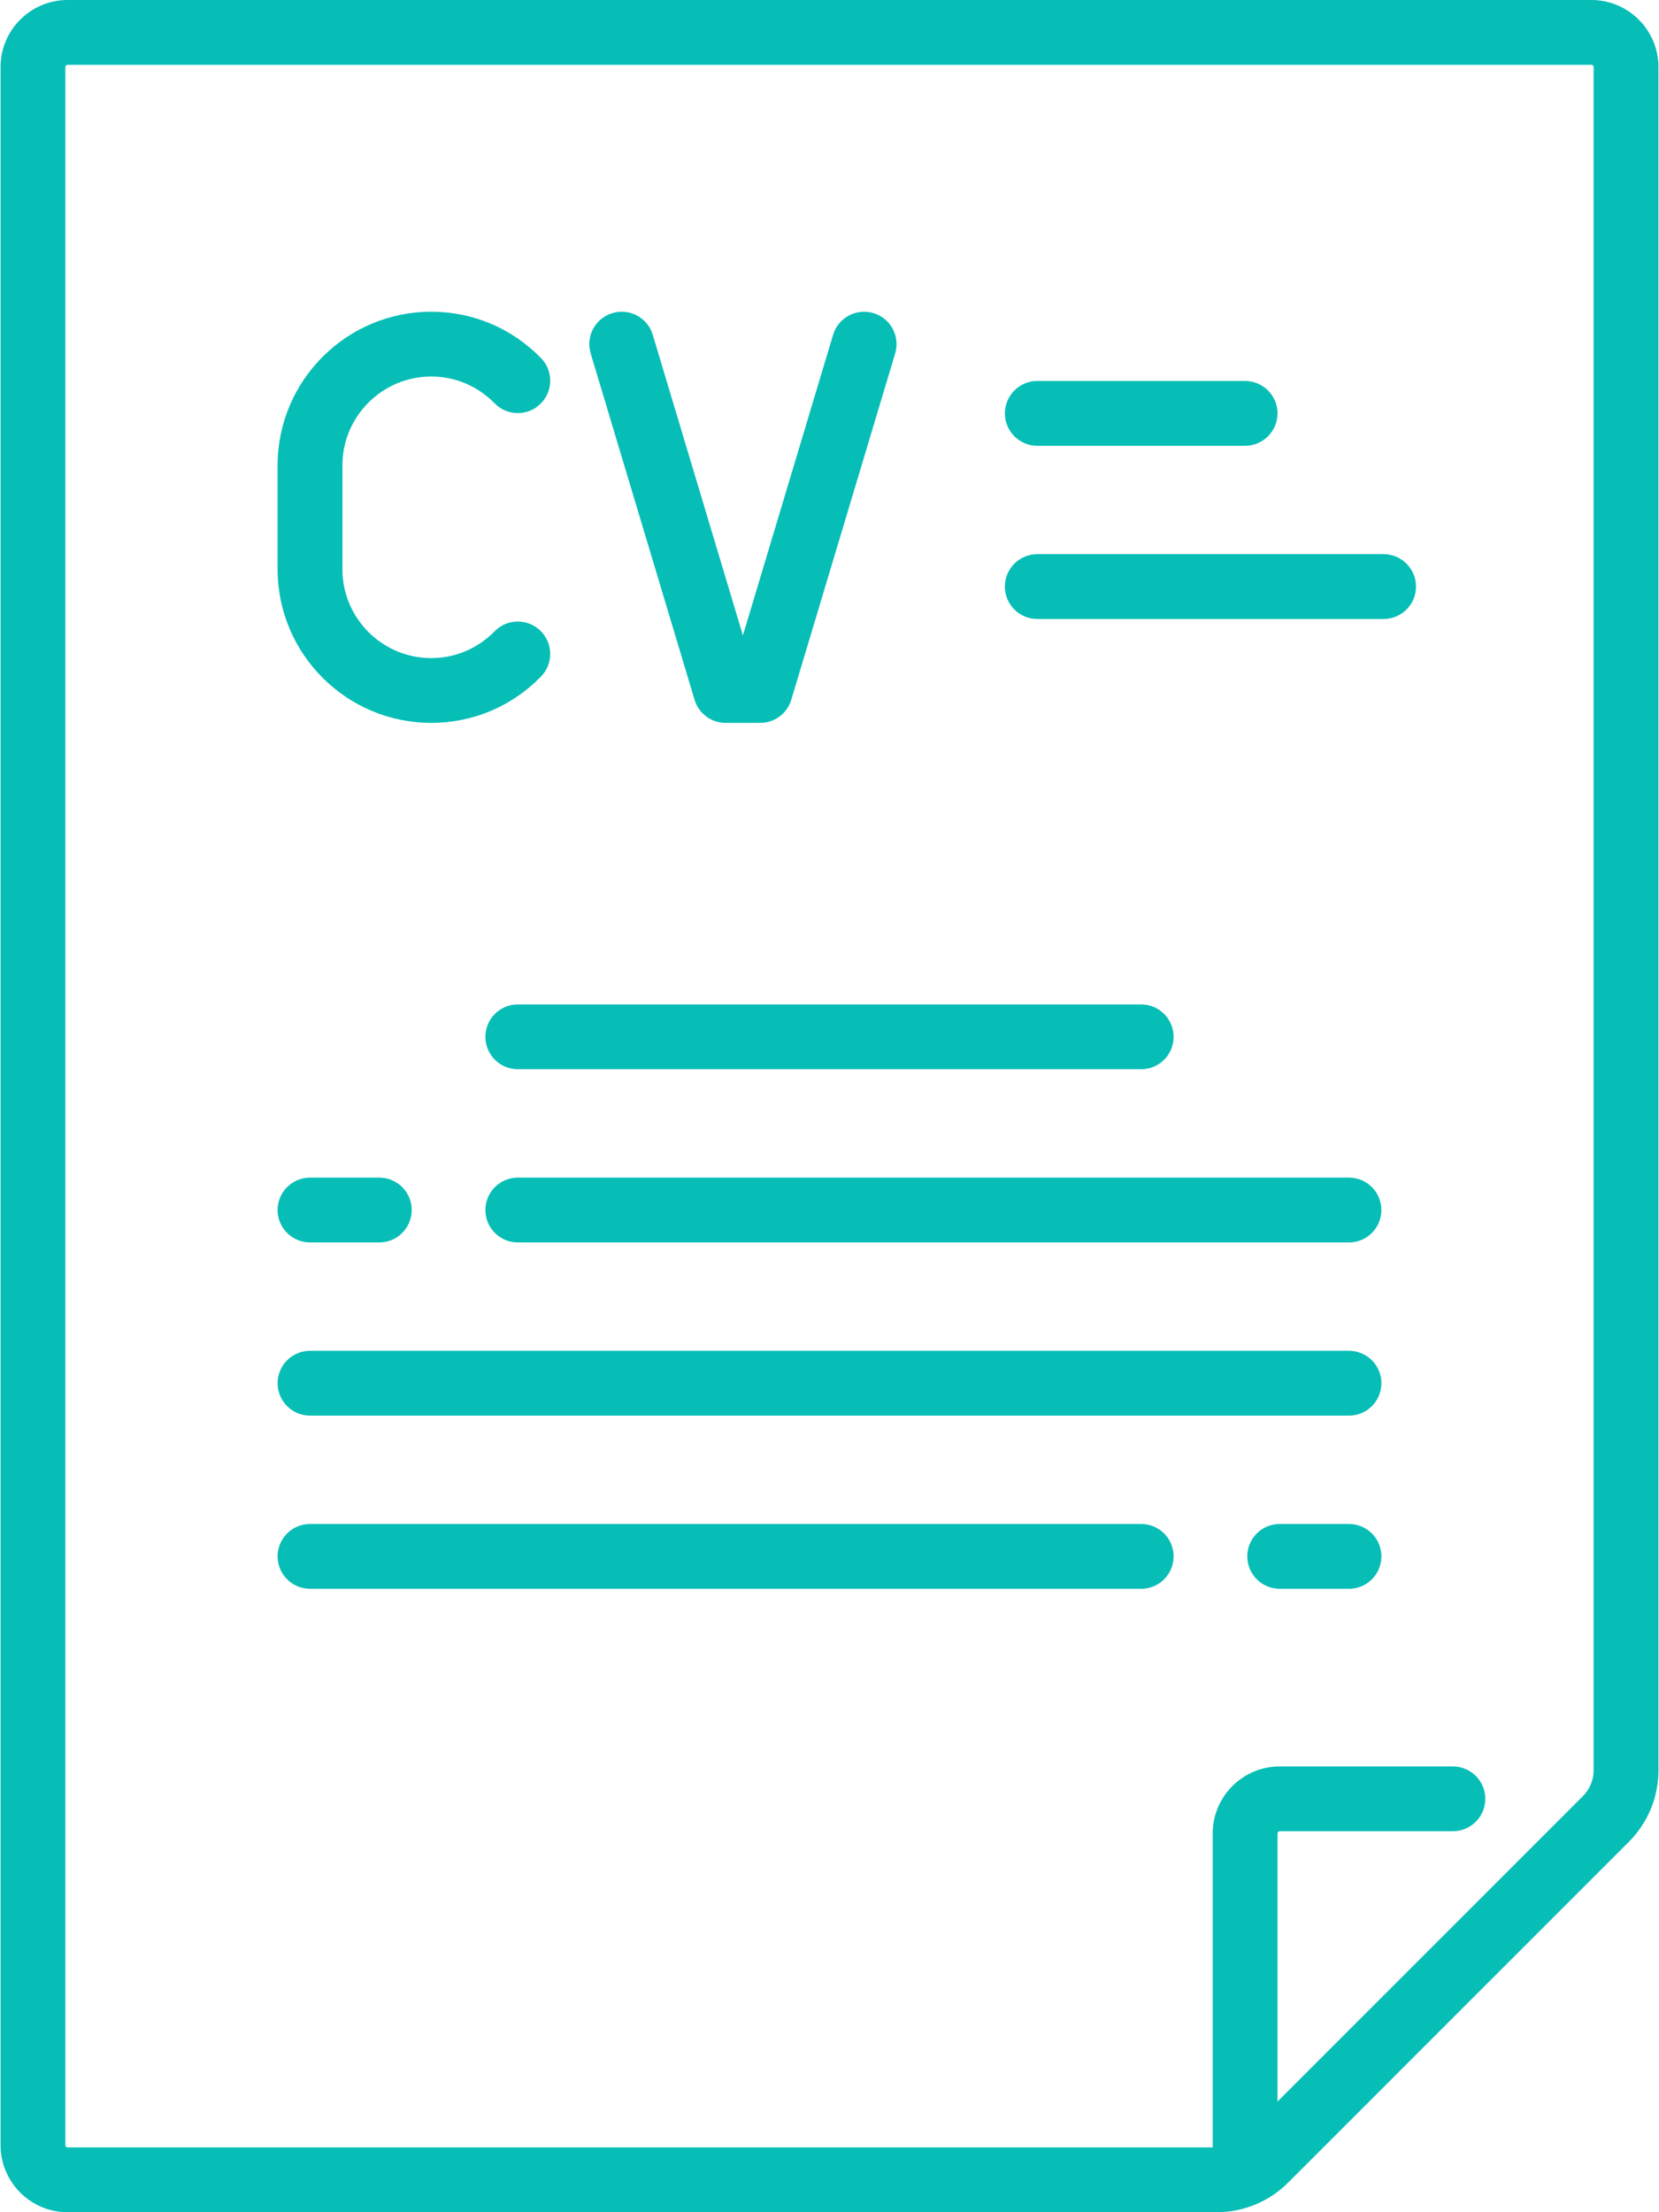 <svg xmlns="http://www.w3.org/2000/svg" width="48" height="64" viewBox="0 0 48 64" fill="none"><g id="CV"><g id="Group"><g id="Group_2"><path id="Vector" d="M46.044 0H1.956C0.886 0 0.016 0.87 0.016 1.94V62.06C0.016 63.13 0.886 64 1.956 64H35.194C35.98 64 36.718 63.694 37.274 63.139L47.122 53.291C47.678 52.735 47.984 51.996 47.984 51.211V1.94C47.984 0.87 47.114 0 46.044 0ZM45.796 51.965L36.962 60.799V53.042C36.962 53.007 36.99 52.978 37.026 52.978H42.036C42.554 52.978 42.974 52.558 42.974 52.04C42.974 51.523 42.554 51.103 42.036 51.103H37.026C35.957 51.103 35.087 51.973 35.087 53.042V62.125H1.956C1.92 62.125 1.891 62.096 1.891 62.06V1.94C1.891 1.904 1.92 1.875 1.956 1.875H46.044C46.08 1.875 46.109 1.904 46.109 1.94V51.211C46.109 51.496 45.998 51.763 45.796 51.965Z" fill="#06BEB6"/></g></g><g id="Group_3"><g id="Group_4"><path id="Vector_2" d="M15.637 18.248C15.267 17.886 14.674 17.893 14.312 18.263C13.822 18.763 13.171 19.039 12.477 19.039C11.06 19.039 9.907 17.886 9.907 16.469V13.463C9.907 12.046 11.06 10.893 12.477 10.893C13.171 10.893 13.822 11.169 14.312 11.669C14.674 12.039 15.267 12.046 15.637 11.684C16.007 11.322 16.014 10.728 15.652 10.358C14.807 9.494 13.68 9.018 12.477 9.018C10.026 9.018 8.032 11.012 8.032 13.463V16.469C8.032 18.92 10.026 20.913 12.477 20.913C13.68 20.913 14.807 20.438 15.652 19.574C16.014 19.204 16.007 18.61 15.637 18.248Z" fill="#06BEB6"/></g></g><g id="Group_5"><g id="Group_6"><path id="Vector_3" d="M25.271 9.058C24.776 8.909 24.253 9.19 24.104 9.686L21.495 18.383L18.886 9.686C18.737 9.19 18.215 8.909 17.719 9.058C17.223 9.206 16.941 9.729 17.09 10.225L20.096 20.245C20.215 20.642 20.58 20.913 20.994 20.913H21.996C22.41 20.913 22.775 20.642 22.894 20.245L25.9 10.225C26.049 9.729 25.767 9.206 25.271 9.058Z" fill="#06BEB6"/></g></g><g id="Group_7"><g id="Group_8"><path id="Vector_4" d="M36.024 11.022H30.012C29.494 11.022 29.075 11.442 29.075 11.96C29.075 12.477 29.494 12.897 30.012 12.897H36.024C36.542 12.897 36.962 12.477 36.962 11.96C36.962 11.442 36.542 11.022 36.024 11.022Z" fill="#06BEB6"/></g></g><g id="Group_9"><g id="Group_10"><path id="Vector_5" d="M40.032 16.032H30.012C29.494 16.032 29.074 16.452 29.074 16.97C29.074 17.488 29.494 17.907 30.012 17.907H40.032C40.55 17.907 40.969 17.488 40.969 16.97C40.969 16.452 40.55 16.032 40.032 16.032Z" fill="#06BEB6"/></g></g><g id="Group_11"><g id="Group_12"><path id="Vector_6" d="M33.018 29.058H14.982C14.464 29.058 14.044 29.478 14.044 29.996C14.044 30.514 14.464 30.933 14.982 30.933H33.018C33.536 30.933 33.956 30.514 33.956 29.996C33.956 29.478 33.536 29.058 33.018 29.058Z" fill="#06BEB6"/></g></g><g id="Group_13"><g id="Group_14"><path id="Vector_7" d="M39.03 34.069H14.981C14.464 34.069 14.044 34.488 14.044 35.006C14.044 35.524 14.464 35.944 14.981 35.944H39.03C39.548 35.944 39.967 35.524 39.967 35.006C39.967 34.488 39.548 34.069 39.03 34.069Z" fill="#06BEB6"/></g></g><g id="Group_15"><g id="Group_16"><path id="Vector_8" d="M10.974 34.069H8.97C8.452 34.069 8.032 34.488 8.032 35.006C8.032 35.524 8.452 35.944 8.97 35.944H10.974C11.492 35.944 11.912 35.524 11.912 35.006C11.912 34.488 11.492 34.069 10.974 34.069Z" fill="#06BEB6"/></g></g><g id="Group_17"><g id="Group_18"><path id="Vector_9" d="M39.03 39.079H8.97C8.452 39.079 8.032 39.498 8.032 40.016C8.032 40.534 8.452 40.954 8.97 40.954H39.03C39.548 40.954 39.968 40.534 39.968 40.016C39.968 39.498 39.548 39.079 39.03 39.079Z" fill="#06BEB6"/></g></g><g id="Group_19"><g id="Group_20"><path id="Vector_10" d="M39.03 44.089H37.026C36.508 44.089 36.088 44.508 36.088 45.026C36.088 45.544 36.508 45.964 37.026 45.964H39.03C39.548 45.964 39.968 45.544 39.968 45.026C39.968 44.508 39.548 44.089 39.03 44.089Z" fill="#06BEB6"/></g></g><g id="Group_21"><g id="Group_22"><path id="Vector_11" d="M33.018 44.089H8.97C8.452 44.089 8.032 44.508 8.032 45.026C8.032 45.544 8.452 45.964 8.97 45.964H33.018C33.536 45.964 33.956 45.544 33.956 45.026C33.956 44.508 33.536 44.089 33.018 44.089Z" fill="#06BEB6"/></g></g></g></svg>